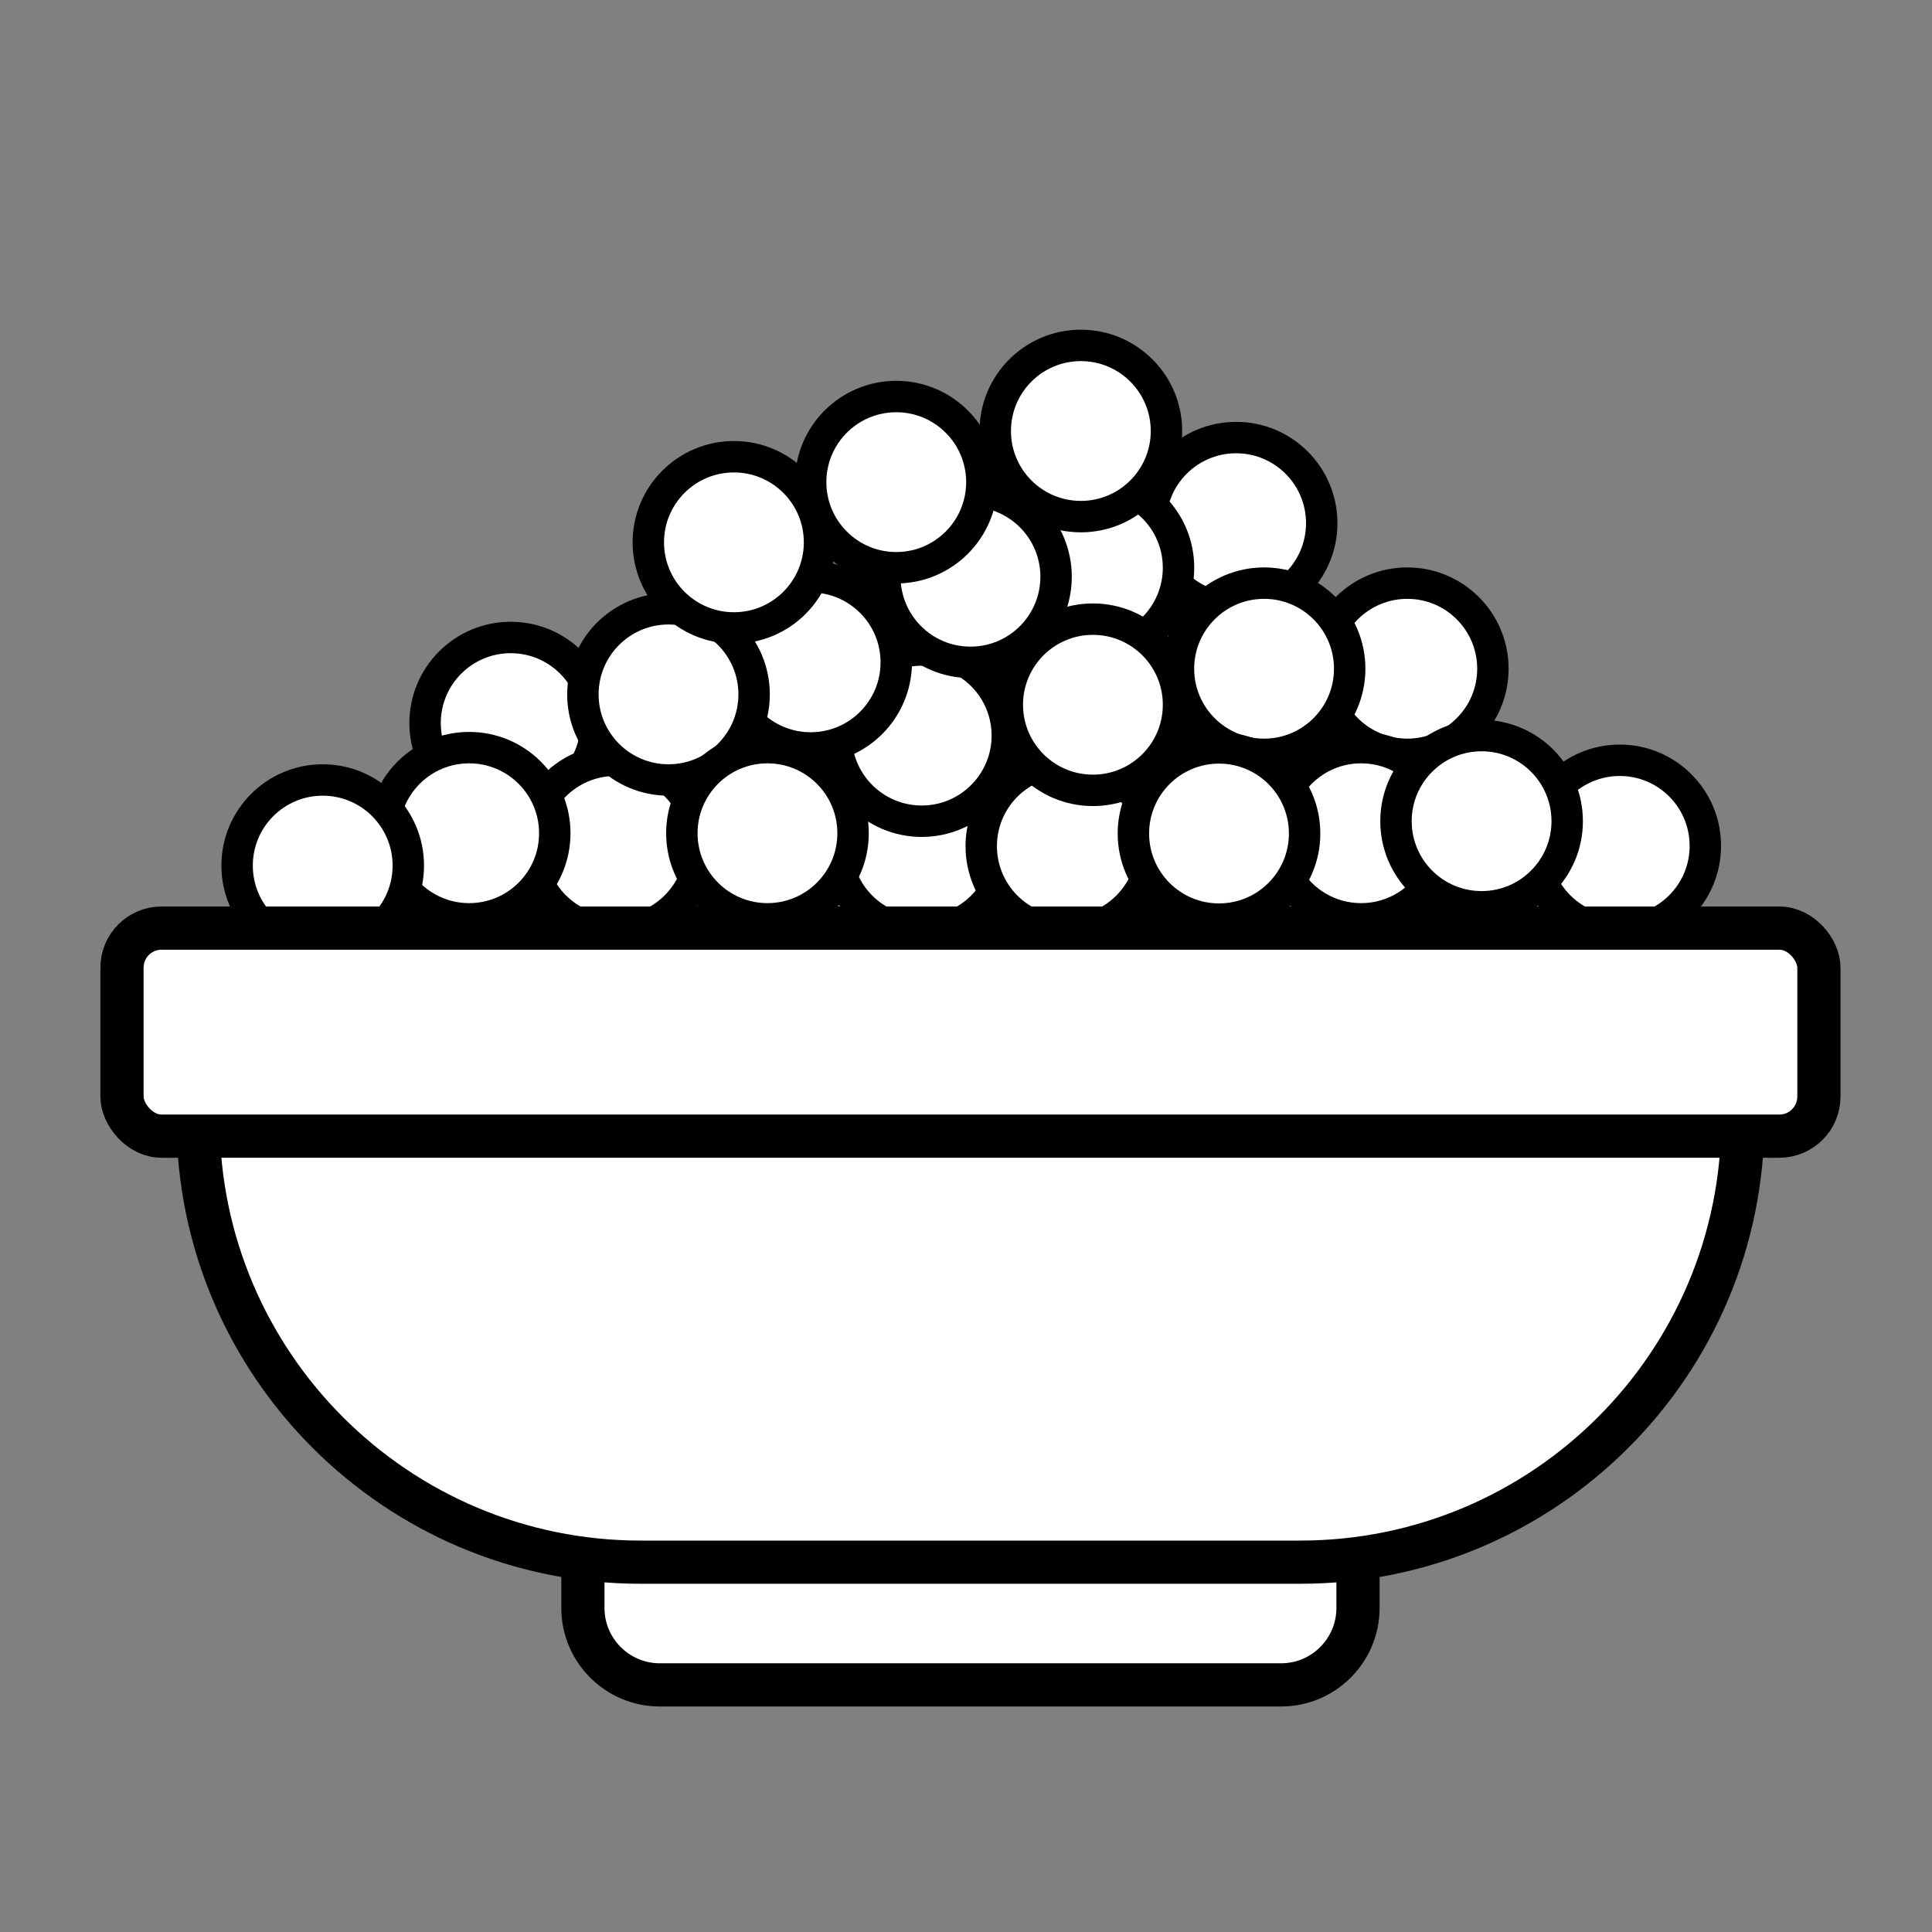 <?xml version="1.0" encoding="UTF-8"?><svg id="Layer_1" xmlns="http://www.w3.org/2000/svg" viewBox="0 0 492 492"><rect x="0" y="0" width="492" height="492" fill="#808080" stroke="none"/><defs><style>.cls-1{stroke-width:8px;}.cls-1,.cls-2{fill:#fff;stroke:#000;stroke-miterlimit:10;}.cls-2{stroke-width:11px;}</style></defs><circle class="cls-1" cx="234.72" cy="215.48" r="21.8"/><circle class="cls-1" cx="234.72" cy="187.33" r="21.8"/><path class="cls-2" d="M148.44,376.3h197.39v33.18c0,10.81-8.78,19.59-19.59,19.59h-158.21c-10.81,0-19.59-8.78-19.59-19.59v-33.18h0Z"/><path class="cls-2" d="M50.45,236.35h393.38v48.76c0,62.21-50.5,112.71-112.71,112.71h-167.97c-62.21,0-112.71-50.5-112.71-112.71v-48.76h0Z"/><circle class="cls-1" cx="206.44" cy="168.67" r="21.8"/><circle class="cls-1" cx="314.79" cy="133.23" r="21.8"/><circle class="cls-1" cx="130.05" cy="184.14" r="21.8"/><circle class="cls-1" cx="156.69" cy="215.41" r="21.8"/><circle class="cls-1" cx="358.38" cy="170.3" r="21.8"/><circle class="cls-1" cx="278.32" cy="144.58" r="21.8"/><circle class="cls-1" cx="170.24" cy="176.83" r="21.8"/><circle class="cls-1" cx="119.48" cy="212.19" r="21.8"/><circle class="cls-1" cx="412.48" cy="215.41" r="21.8"/><circle class="cls-1" cx="186.9" cy="138.11" r="21.8"/><circle class="cls-1" cx="195.44" cy="212.19" r="21.8"/><circle class="cls-1" cx="321.91" cy="170.3" r="21.8"/><circle class="cls-1" cx="346.62" cy="212.19" r="21.8"/><circle class="cls-1" cx="377.3" cy="209.12" r="21.8"/><circle class="cls-1" cx="271.68" cy="215.48" r="21.8"/><circle class="cls-1" cx="278.32" cy="179.47" r="21.8"/><circle class="cls-1" cx="247.14" cy="146.87" r="21.8"/><circle class="cls-1" cx="275.25" cy="109.76" r="21.8"/><circle class="cls-1" cx="310.43" cy="212.26" r="21.8"/><circle class="cls-1" cx="82.18" cy="220.43" r="21.8"/><circle class="cls-1" cx="228.24" cy="122.78" r="21.8"/><rect class="cls-2" x="31.07" y="236.35" width="432.13" height="52.98" rx="10.07" ry="10.07"/></svg>